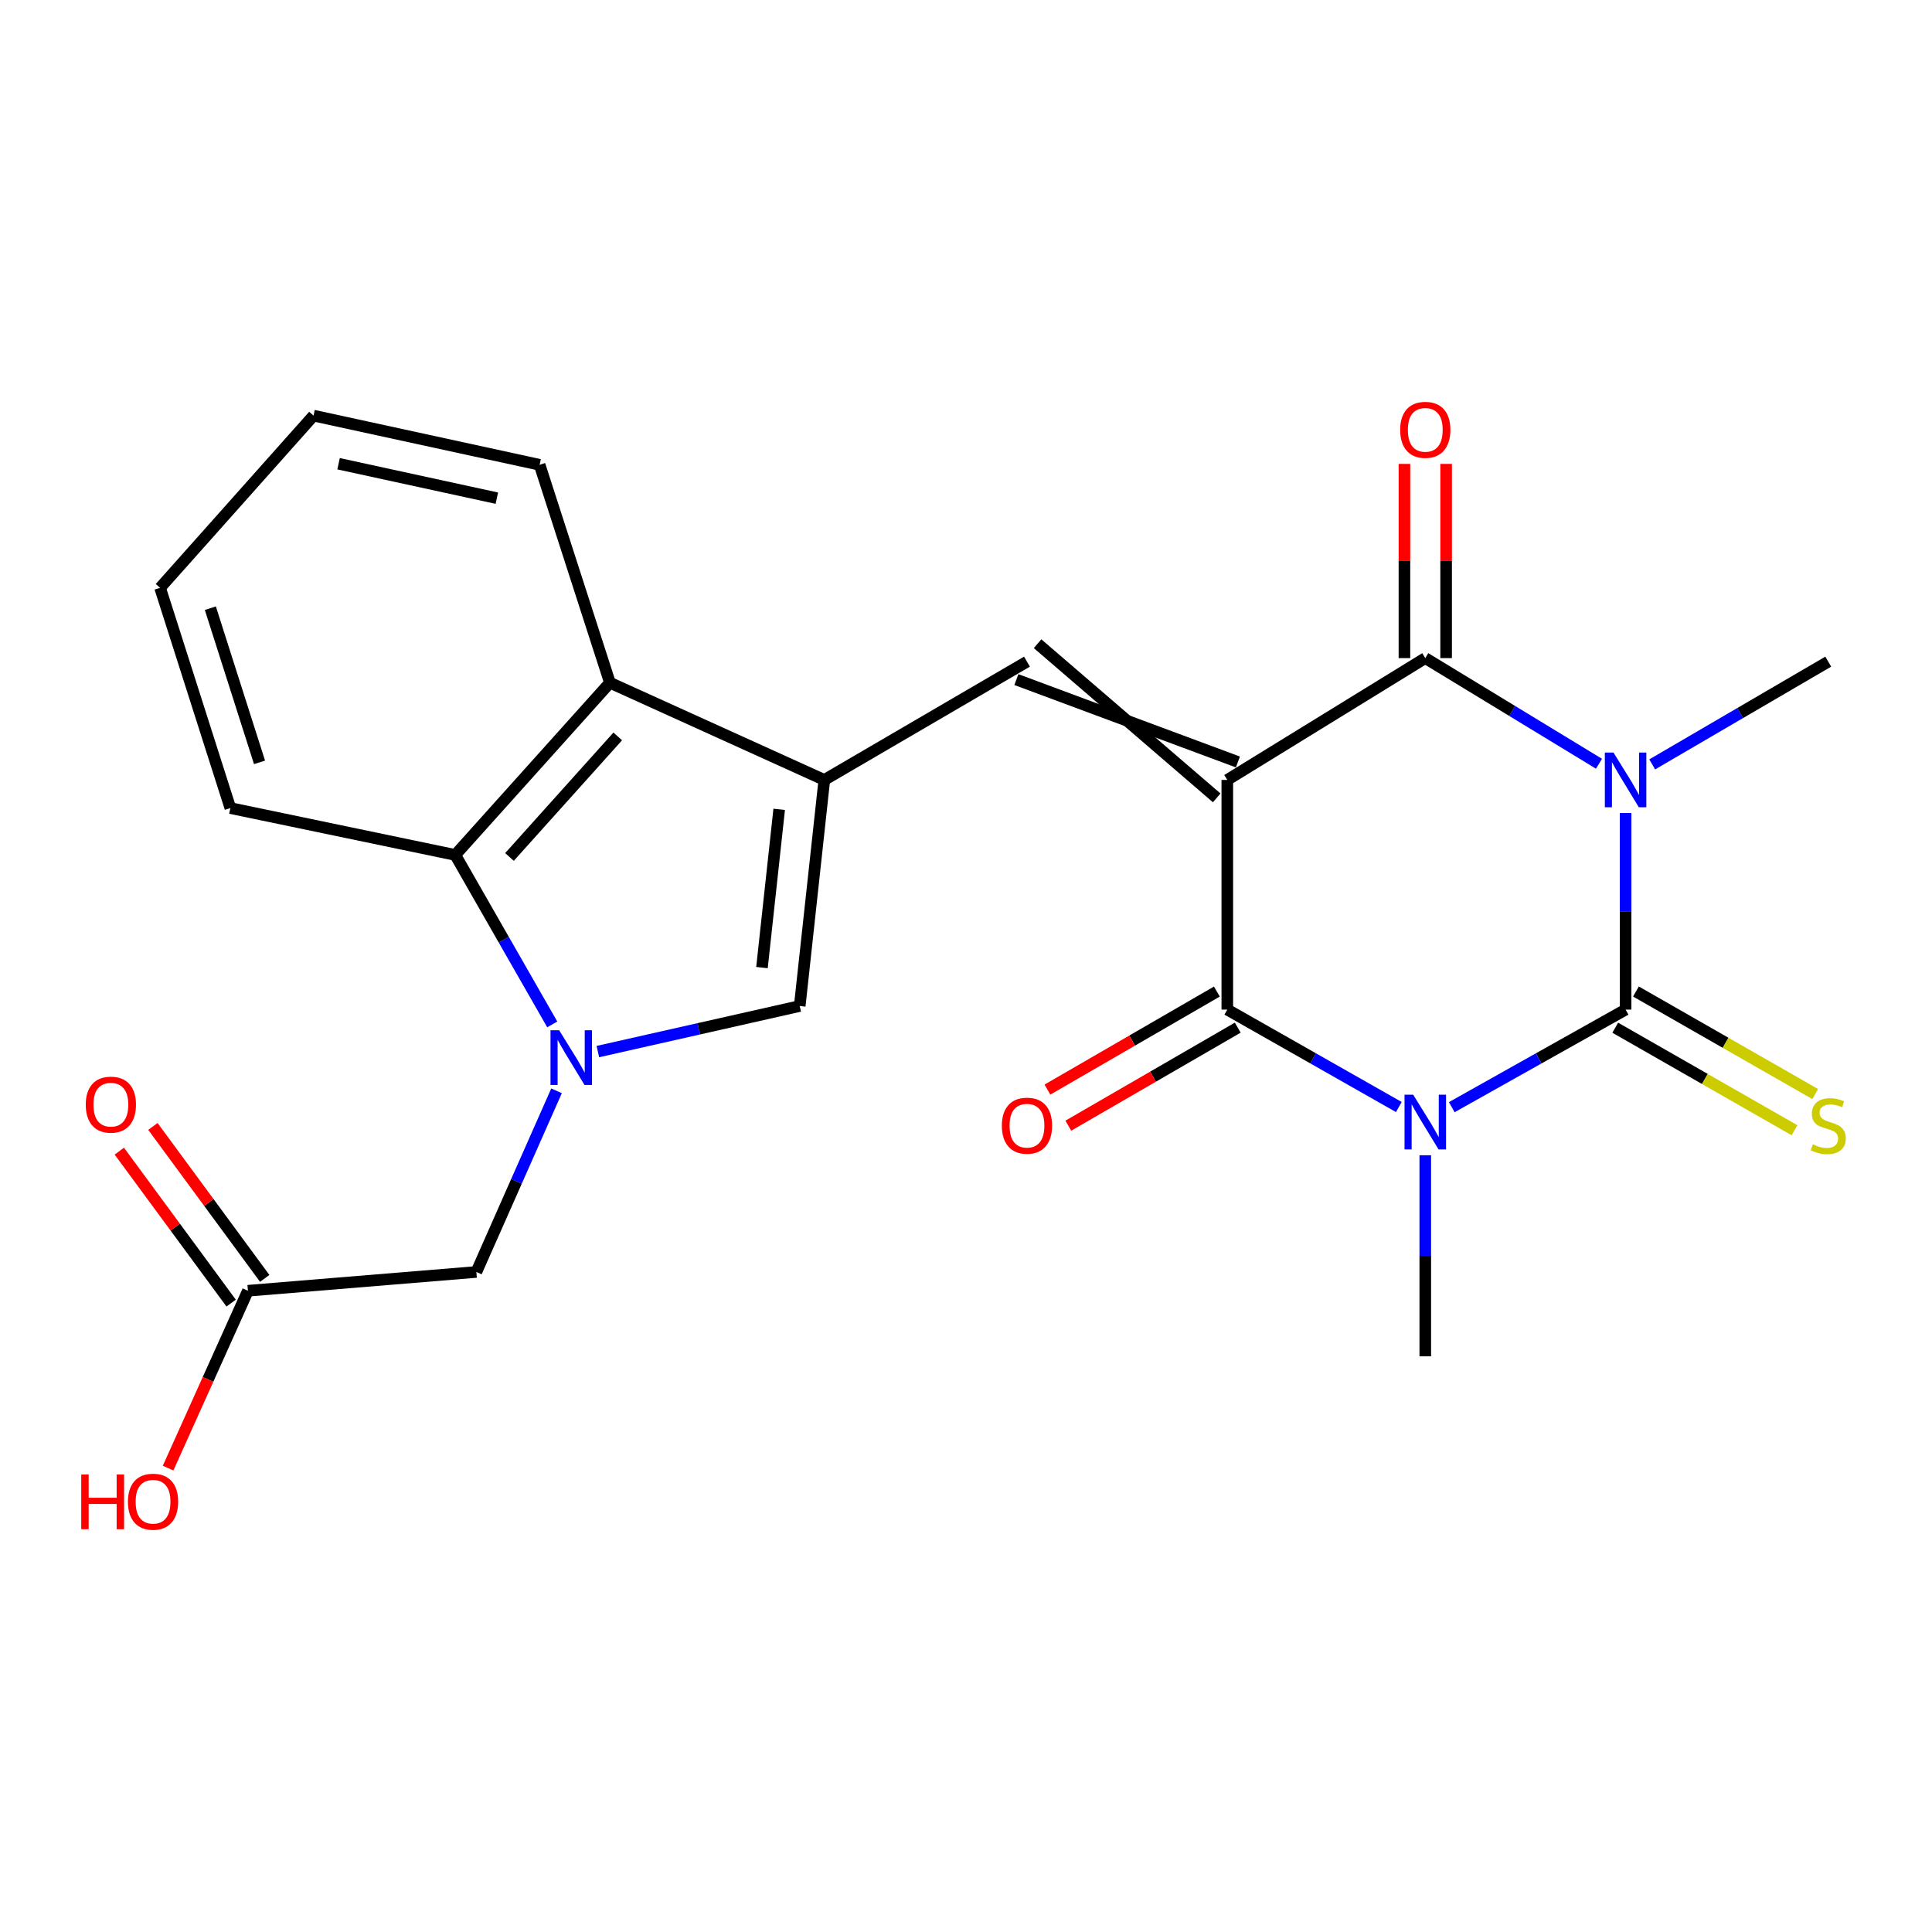 <?xml version='1.0' encoding='iso-8859-1'?>
<svg version='1.1' baseProfile='full'
              xmlns='http://www.w3.org/2000/svg'
                      xmlns:rdkit='http://www.rdkit.org/xml'
                      xmlns:xlink='http://www.w3.org/1999/xlink'
                  xml:space='preserve'
width='1000px' height='1000px' viewBox='0 0 1000 1000'>
<!-- END OF HEADER -->
<rect style='opacity:1.0;fill:#FFFFFF;stroke:none' width='1000' height='1000' x='0' y='0'> </rect>
<path class='bond-3' d='M 635.252,403.689 L 635.252,522.571' style='fill:none;fill-rule:evenodd;stroke:#000000;stroke-width:6px;stroke-linecap:butt;stroke-linejoin:miter;stroke-opacity:1' />
<path class='bond-4' d='M 635.252,403.689 L 737.722,340.634' style='fill:none;fill-rule:evenodd;stroke:#000000;stroke-width:6px;stroke-linecap:butt;stroke-linejoin:miter;stroke-opacity:1' />
<path class='bond-7' d='M 640.737,394.398 L 526.073,351.758' style='fill:none;fill-rule:evenodd;stroke:#000000;stroke-width:6px;stroke-linecap:butt;stroke-linejoin:miter;stroke-opacity:1' />
<path class='bond-7' d='M 629.767,412.979 L 537.044,333.177' style='fill:none;fill-rule:evenodd;stroke:#000000;stroke-width:6px;stroke-linecap:butt;stroke-linejoin:miter;stroke-opacity:1' />
<path class='bond-0' d='M 841.404,522.571 L 841.404,471.696' style='fill:none;fill-rule:evenodd;stroke:#000000;stroke-width:6px;stroke-linecap:butt;stroke-linejoin:miter;stroke-opacity:1' />
<path class='bond-0' d='M 841.404,471.696 L 841.404,420.821' style='fill:none;fill-rule:evenodd;stroke:#0000FF;stroke-width:6px;stroke-linecap:butt;stroke-linejoin:miter;stroke-opacity:1' />
<path class='bond-11' d='M 836.047,531.936 L 882.443,558.474' style='fill:none;fill-rule:evenodd;stroke:#000000;stroke-width:6px;stroke-linecap:butt;stroke-linejoin:miter;stroke-opacity:1' />
<path class='bond-11' d='M 882.443,558.474 L 928.838,585.012' style='fill:none;fill-rule:evenodd;stroke:#CCCC00;stroke-width:6px;stroke-linecap:butt;stroke-linejoin:miter;stroke-opacity:1' />
<path class='bond-11' d='M 846.761,513.206 L 893.156,539.744' style='fill:none;fill-rule:evenodd;stroke:#000000;stroke-width:6px;stroke-linecap:butt;stroke-linejoin:miter;stroke-opacity:1' />
<path class='bond-11' d='M 893.156,539.744 L 939.552,566.282' style='fill:none;fill-rule:evenodd;stroke:#CCCC00;stroke-width:6px;stroke-linecap:butt;stroke-linejoin:miter;stroke-opacity:1' />
<path class='bond-24' d='M 841.404,522.571 L 796.419,547.822' style='fill:none;fill-rule:evenodd;stroke:#000000;stroke-width:6px;stroke-linecap:butt;stroke-linejoin:miter;stroke-opacity:1' />
<path class='bond-24' d='M 796.419,547.822 L 751.435,573.074' style='fill:none;fill-rule:evenodd;stroke:#0000FF;stroke-width:6px;stroke-linecap:butt;stroke-linejoin:miter;stroke-opacity:1' />
<path class='bond-1' d='M 724.036,572.998 L 679.644,547.784' style='fill:none;fill-rule:evenodd;stroke:#0000FF;stroke-width:6px;stroke-linecap:butt;stroke-linejoin:miter;stroke-opacity:1' />
<path class='bond-1' d='M 679.644,547.784 L 635.252,522.571' style='fill:none;fill-rule:evenodd;stroke:#000000;stroke-width:6px;stroke-linecap:butt;stroke-linejoin:miter;stroke-opacity:1' />
<path class='bond-17' d='M 737.722,597.962 L 737.722,649.994' style='fill:none;fill-rule:evenodd;stroke:#0000FF;stroke-width:6px;stroke-linecap:butt;stroke-linejoin:miter;stroke-opacity:1' />
<path class='bond-17' d='M 737.722,649.994 L 737.722,702.026' style='fill:none;fill-rule:evenodd;stroke:#000000;stroke-width:6px;stroke-linecap:butt;stroke-linejoin:miter;stroke-opacity:1' />
<path class='bond-2' d='M 827.63,395.312 L 782.676,367.973' style='fill:none;fill-rule:evenodd;stroke:#0000FF;stroke-width:6px;stroke-linecap:butt;stroke-linejoin:miter;stroke-opacity:1' />
<path class='bond-2' d='M 782.676,367.973 L 737.722,340.634' style='fill:none;fill-rule:evenodd;stroke:#000000;stroke-width:6px;stroke-linecap:butt;stroke-linejoin:miter;stroke-opacity:1' />
<path class='bond-18' d='M 855.18,395.648 L 900.738,369.058' style='fill:none;fill-rule:evenodd;stroke:#0000FF;stroke-width:6px;stroke-linecap:butt;stroke-linejoin:miter;stroke-opacity:1' />
<path class='bond-18' d='M 900.738,369.058 L 946.296,342.468' style='fill:none;fill-rule:evenodd;stroke:#000000;stroke-width:6px;stroke-linecap:butt;stroke-linejoin:miter;stroke-opacity:1' />
<path class='bond-14' d='M 629.849,513.232 L 585.999,538.604' style='fill:none;fill-rule:evenodd;stroke:#000000;stroke-width:6px;stroke-linecap:butt;stroke-linejoin:miter;stroke-opacity:1' />
<path class='bond-14' d='M 585.999,538.604 L 542.15,563.976' style='fill:none;fill-rule:evenodd;stroke:#FF0000;stroke-width:6px;stroke-linecap:butt;stroke-linejoin:miter;stroke-opacity:1' />
<path class='bond-14' d='M 640.655,531.909 L 596.806,557.281' style='fill:none;fill-rule:evenodd;stroke:#000000;stroke-width:6px;stroke-linecap:butt;stroke-linejoin:miter;stroke-opacity:1' />
<path class='bond-14' d='M 596.806,557.281 L 552.957,582.652' style='fill:none;fill-rule:evenodd;stroke:#FF0000;stroke-width:6px;stroke-linecap:butt;stroke-linejoin:miter;stroke-opacity:1' />
<path class='bond-15' d='M 748.511,340.634 L 748.511,290.375' style='fill:none;fill-rule:evenodd;stroke:#000000;stroke-width:6px;stroke-linecap:butt;stroke-linejoin:miter;stroke-opacity:1' />
<path class='bond-15' d='M 748.511,290.375 L 748.511,240.115' style='fill:none;fill-rule:evenodd;stroke:#FF0000;stroke-width:6px;stroke-linecap:butt;stroke-linejoin:miter;stroke-opacity:1' />
<path class='bond-15' d='M 726.934,340.634 L 726.934,290.375' style='fill:none;fill-rule:evenodd;stroke:#000000;stroke-width:6px;stroke-linecap:butt;stroke-linejoin:miter;stroke-opacity:1' />
<path class='bond-15' d='M 726.934,290.375 L 726.934,240.115' style='fill:none;fill-rule:evenodd;stroke:#FF0000;stroke-width:6px;stroke-linecap:butt;stroke-linejoin:miter;stroke-opacity:1' />
<path class='bond-5' d='M 309.448,544.3 L 361.692,532.507' style='fill:none;fill-rule:evenodd;stroke:#0000FF;stroke-width:6px;stroke-linecap:butt;stroke-linejoin:miter;stroke-opacity:1' />
<path class='bond-5' d='M 361.692,532.507 L 413.935,520.713' style='fill:none;fill-rule:evenodd;stroke:#000000;stroke-width:6px;stroke-linecap:butt;stroke-linejoin:miter;stroke-opacity:1' />
<path class='bond-12' d='M 288.067,564.603 L 267.315,611.485' style='fill:none;fill-rule:evenodd;stroke:#0000FF;stroke-width:6px;stroke-linecap:butt;stroke-linejoin:miter;stroke-opacity:1' />
<path class='bond-12' d='M 267.315,611.485 L 246.564,658.367' style='fill:none;fill-rule:evenodd;stroke:#000000;stroke-width:6px;stroke-linecap:butt;stroke-linejoin:miter;stroke-opacity:1' />
<path class='bond-25' d='M 285.843,530.228 L 260.743,486.372' style='fill:none;fill-rule:evenodd;stroke:#0000FF;stroke-width:6px;stroke-linecap:butt;stroke-linejoin:miter;stroke-opacity:1' />
<path class='bond-25' d='M 260.743,486.372 L 235.643,442.517' style='fill:none;fill-rule:evenodd;stroke:#000000;stroke-width:6px;stroke-linecap:butt;stroke-linejoin:miter;stroke-opacity:1' />
<path class='bond-6' d='M 426.666,403.689 L 531.559,342.468' style='fill:none;fill-rule:evenodd;stroke:#000000;stroke-width:6px;stroke-linecap:butt;stroke-linejoin:miter;stroke-opacity:1' />
<path class='bond-8' d='M 426.666,403.689 L 413.935,520.713' style='fill:none;fill-rule:evenodd;stroke:#000000;stroke-width:6px;stroke-linecap:butt;stroke-linejoin:miter;stroke-opacity:1' />
<path class='bond-8' d='M 403.306,418.909 L 394.394,500.825' style='fill:none;fill-rule:evenodd;stroke:#000000;stroke-width:6px;stroke-linecap:butt;stroke-linejoin:miter;stroke-opacity:1' />
<path class='bond-10' d='M 426.666,403.689 L 315.697,353.377' style='fill:none;fill-rule:evenodd;stroke:#000000;stroke-width:6px;stroke-linecap:butt;stroke-linejoin:miter;stroke-opacity:1' />
<path class='bond-9' d='M 235.643,442.517 L 315.697,353.377' style='fill:none;fill-rule:evenodd;stroke:#000000;stroke-width:6px;stroke-linecap:butt;stroke-linejoin:miter;stroke-opacity:1' />
<path class='bond-9' d='M 263.705,443.564 L 319.743,381.165' style='fill:none;fill-rule:evenodd;stroke:#000000;stroke-width:6px;stroke-linecap:butt;stroke-linejoin:miter;stroke-opacity:1' />
<path class='bond-20' d='M 235.643,442.517 L 119.231,418.254' style='fill:none;fill-rule:evenodd;stroke:#000000;stroke-width:6px;stroke-linecap:butt;stroke-linejoin:miter;stroke-opacity:1' />
<path class='bond-21' d='M 315.697,353.377 L 279.302,240.585' style='fill:none;fill-rule:evenodd;stroke:#000000;stroke-width:6px;stroke-linecap:butt;stroke-linejoin:miter;stroke-opacity:1' />
<path class='bond-13' d='M 246.564,658.367 L 128.329,668.089' style='fill:none;fill-rule:evenodd;stroke:#000000;stroke-width:6px;stroke-linecap:butt;stroke-linejoin:miter;stroke-opacity:1' />
<path class='bond-16' d='M 137.019,661.694 L 108.079,622.368' style='fill:none;fill-rule:evenodd;stroke:#000000;stroke-width:6px;stroke-linecap:butt;stroke-linejoin:miter;stroke-opacity:1' />
<path class='bond-16' d='M 108.079,622.368 L 79.14,583.042' style='fill:none;fill-rule:evenodd;stroke:#FF0000;stroke-width:6px;stroke-linecap:butt;stroke-linejoin:miter;stroke-opacity:1' />
<path class='bond-16' d='M 119.64,674.484 L 90.7,635.157' style='fill:none;fill-rule:evenodd;stroke:#000000;stroke-width:6px;stroke-linecap:butt;stroke-linejoin:miter;stroke-opacity:1' />
<path class='bond-16' d='M 90.7,635.157 L 61.76,595.831' style='fill:none;fill-rule:evenodd;stroke:#FF0000;stroke-width:6px;stroke-linecap:butt;stroke-linejoin:miter;stroke-opacity:1' />
<path class='bond-19' d='M 128.329,668.089 L 107.669,713.989' style='fill:none;fill-rule:evenodd;stroke:#000000;stroke-width:6px;stroke-linecap:butt;stroke-linejoin:miter;stroke-opacity:1' />
<path class='bond-19' d='M 107.669,713.989 L 87.008,759.889' style='fill:none;fill-rule:evenodd;stroke:#FF0000;stroke-width:6px;stroke-linecap:butt;stroke-linejoin:miter;stroke-opacity:1' />
<path class='bond-26' d='M 119.231,418.254 L 82.86,304.263' style='fill:none;fill-rule:evenodd;stroke:#000000;stroke-width:6px;stroke-linecap:butt;stroke-linejoin:miter;stroke-opacity:1' />
<path class='bond-26' d='M 134.332,394.596 L 108.872,314.803' style='fill:none;fill-rule:evenodd;stroke:#000000;stroke-width:6px;stroke-linecap:butt;stroke-linejoin:miter;stroke-opacity:1' />
<path class='bond-23' d='M 279.302,240.585 L 162.278,215.123' style='fill:none;fill-rule:evenodd;stroke:#000000;stroke-width:6px;stroke-linecap:butt;stroke-linejoin:miter;stroke-opacity:1' />
<path class='bond-23' d='M 257.161,257.85 L 175.244,240.027' style='fill:none;fill-rule:evenodd;stroke:#000000;stroke-width:6px;stroke-linecap:butt;stroke-linejoin:miter;stroke-opacity:1' />
<path class='bond-22' d='M 82.86,304.263 L 162.278,215.123' style='fill:none;fill-rule:evenodd;stroke:#000000;stroke-width:6px;stroke-linecap:butt;stroke-linejoin:miter;stroke-opacity:1' />
<path  class='atom-2' d='M 731.462 566.611
L 740.742 581.611
Q 741.662 583.091, 743.142 585.771
Q 744.622 588.451, 744.702 588.611
L 744.702 566.611
L 748.462 566.611
L 748.462 594.931
L 744.582 594.931
L 734.622 578.531
Q 733.462 576.611, 732.222 574.411
Q 731.022 572.211, 730.662 571.531
L 730.662 594.931
L 726.982 594.931
L 726.982 566.611
L 731.462 566.611
' fill='#0000FF'/>
<path  class='atom-3' d='M 835.144 389.529
L 844.424 404.529
Q 845.344 406.009, 846.824 408.689
Q 848.304 411.369, 848.384 411.529
L 848.384 389.529
L 852.144 389.529
L 852.144 417.849
L 848.264 417.849
L 838.304 401.449
Q 837.144 399.529, 835.904 397.329
Q 834.704 395.129, 834.344 394.449
L 834.344 417.849
L 830.664 417.849
L 830.664 389.529
L 835.144 389.529
' fill='#0000FF'/>
<path  class='atom-6' d='M 289.417 533.249
L 298.697 548.249
Q 299.617 549.729, 301.097 552.409
Q 302.577 555.089, 302.657 555.249
L 302.657 533.249
L 306.417 533.249
L 306.417 561.569
L 302.537 561.569
L 292.577 545.169
Q 291.417 543.249, 290.177 541.049
Q 288.977 538.849, 288.617 538.169
L 288.617 561.569
L 284.937 561.569
L 284.937 533.249
L 289.417 533.249
' fill='#0000FF'/>
<path  class='atom-12' d='M 938.296 592.289
Q 938.616 592.409, 939.936 592.969
Q 941.256 593.529, 942.696 593.889
Q 944.176 594.209, 945.616 594.209
Q 948.296 594.209, 949.856 592.929
Q 951.416 591.609, 951.416 589.329
Q 951.416 587.769, 950.616 586.809
Q 949.856 585.849, 948.656 585.329
Q 947.456 584.809, 945.456 584.209
Q 942.936 583.449, 941.416 582.729
Q 939.936 582.009, 938.856 580.489
Q 937.816 578.969, 937.816 576.409
Q 937.816 572.849, 940.216 570.649
Q 942.656 568.449, 947.456 568.449
Q 950.736 568.449, 954.456 570.009
L 953.536 573.089
Q 950.136 571.689, 947.576 571.689
Q 944.816 571.689, 943.296 572.849
Q 941.776 573.969, 941.816 575.929
Q 941.816 577.449, 942.576 578.369
Q 943.376 579.289, 944.496 579.809
Q 945.656 580.329, 947.576 580.929
Q 950.136 581.729, 951.656 582.529
Q 953.176 583.329, 954.256 584.969
Q 955.376 586.569, 955.376 589.329
Q 955.376 593.249, 952.736 595.369
Q 950.136 597.449, 945.776 597.449
Q 943.256 597.449, 941.336 596.889
Q 939.456 596.369, 937.216 595.449
L 938.296 592.289
' fill='#CCCC00'/>
<path  class='atom-15' d='M 518.559 582.649
Q 518.559 575.849, 521.919 572.049
Q 525.279 568.249, 531.559 568.249
Q 537.839 568.249, 541.199 572.049
Q 544.559 575.849, 544.559 582.649
Q 544.559 589.529, 541.159 593.449
Q 537.759 597.329, 531.559 597.329
Q 525.319 597.329, 521.919 593.449
Q 518.559 589.569, 518.559 582.649
M 531.559 594.129
Q 535.879 594.129, 538.199 591.249
Q 540.559 588.329, 540.559 582.649
Q 540.559 577.089, 538.199 574.289
Q 535.879 571.449, 531.559 571.449
Q 527.239 571.449, 524.879 574.249
Q 522.559 577.049, 522.559 582.649
Q 522.559 588.369, 524.879 591.249
Q 527.239 594.129, 531.559 594.129
' fill='#FF0000'/>
<path  class='atom-16' d='M 724.722 222.479
Q 724.722 215.679, 728.082 211.879
Q 731.442 208.079, 737.722 208.079
Q 744.002 208.079, 747.362 211.879
Q 750.722 215.679, 750.722 222.479
Q 750.722 229.359, 747.322 233.279
Q 743.922 237.159, 737.722 237.159
Q 731.482 237.159, 728.082 233.279
Q 724.722 229.399, 724.722 222.479
M 737.722 233.959
Q 742.042 233.959, 744.362 231.079
Q 746.722 228.159, 746.722 222.479
Q 746.722 216.919, 744.362 214.119
Q 742.042 211.279, 737.722 211.279
Q 733.402 211.279, 731.042 214.079
Q 728.722 216.879, 728.722 222.479
Q 728.722 228.199, 731.042 231.079
Q 733.402 233.959, 737.722 233.959
' fill='#FF0000'/>
<path  class='atom-17' d='M 44.386 571.764
Q 44.386 564.964, 47.746 561.164
Q 51.106 557.364, 57.386 557.364
Q 63.666 557.364, 67.026 561.164
Q 70.386 564.964, 70.386 571.764
Q 70.386 578.644, 66.986 582.564
Q 63.586 586.444, 57.386 586.444
Q 51.146 586.444, 47.746 582.564
Q 44.386 578.684, 44.386 571.764
M 57.386 583.244
Q 61.706 583.244, 64.026 580.364
Q 66.386 577.444, 66.386 571.764
Q 66.386 566.204, 64.026 563.404
Q 61.706 560.564, 57.386 560.564
Q 53.066 560.564, 50.706 563.364
Q 48.386 566.164, 48.386 571.764
Q 48.386 577.484, 50.706 580.364
Q 53.066 583.244, 57.386 583.244
' fill='#FF0000'/>
<path  class='atom-20' d='M 42.056 763.201
L 45.896 763.201
L 45.896 775.241
L 60.376 775.241
L 60.376 763.201
L 64.216 763.201
L 64.216 791.521
L 60.376 791.521
L 60.376 778.441
L 45.896 778.441
L 45.896 791.521
L 42.056 791.521
L 42.056 763.201
' fill='#FF0000'/>
<path  class='atom-20' d='M 66.216 777.281
Q 66.216 770.481, 69.576 766.681
Q 72.936 762.881, 79.216 762.881
Q 85.496 762.881, 88.856 766.681
Q 92.216 770.481, 92.216 777.281
Q 92.216 784.161, 88.816 788.081
Q 85.416 791.961, 79.216 791.961
Q 72.976 791.961, 69.576 788.081
Q 66.216 784.201, 66.216 777.281
M 79.216 788.761
Q 83.536 788.761, 85.856 785.881
Q 88.216 782.961, 88.216 777.281
Q 88.216 771.721, 85.856 768.921
Q 83.536 766.081, 79.216 766.081
Q 74.896 766.081, 72.536 768.881
Q 70.216 771.681, 70.216 777.281
Q 70.216 783.001, 72.536 785.881
Q 74.896 788.761, 79.216 788.761
' fill='#FF0000'/>
</svg>
